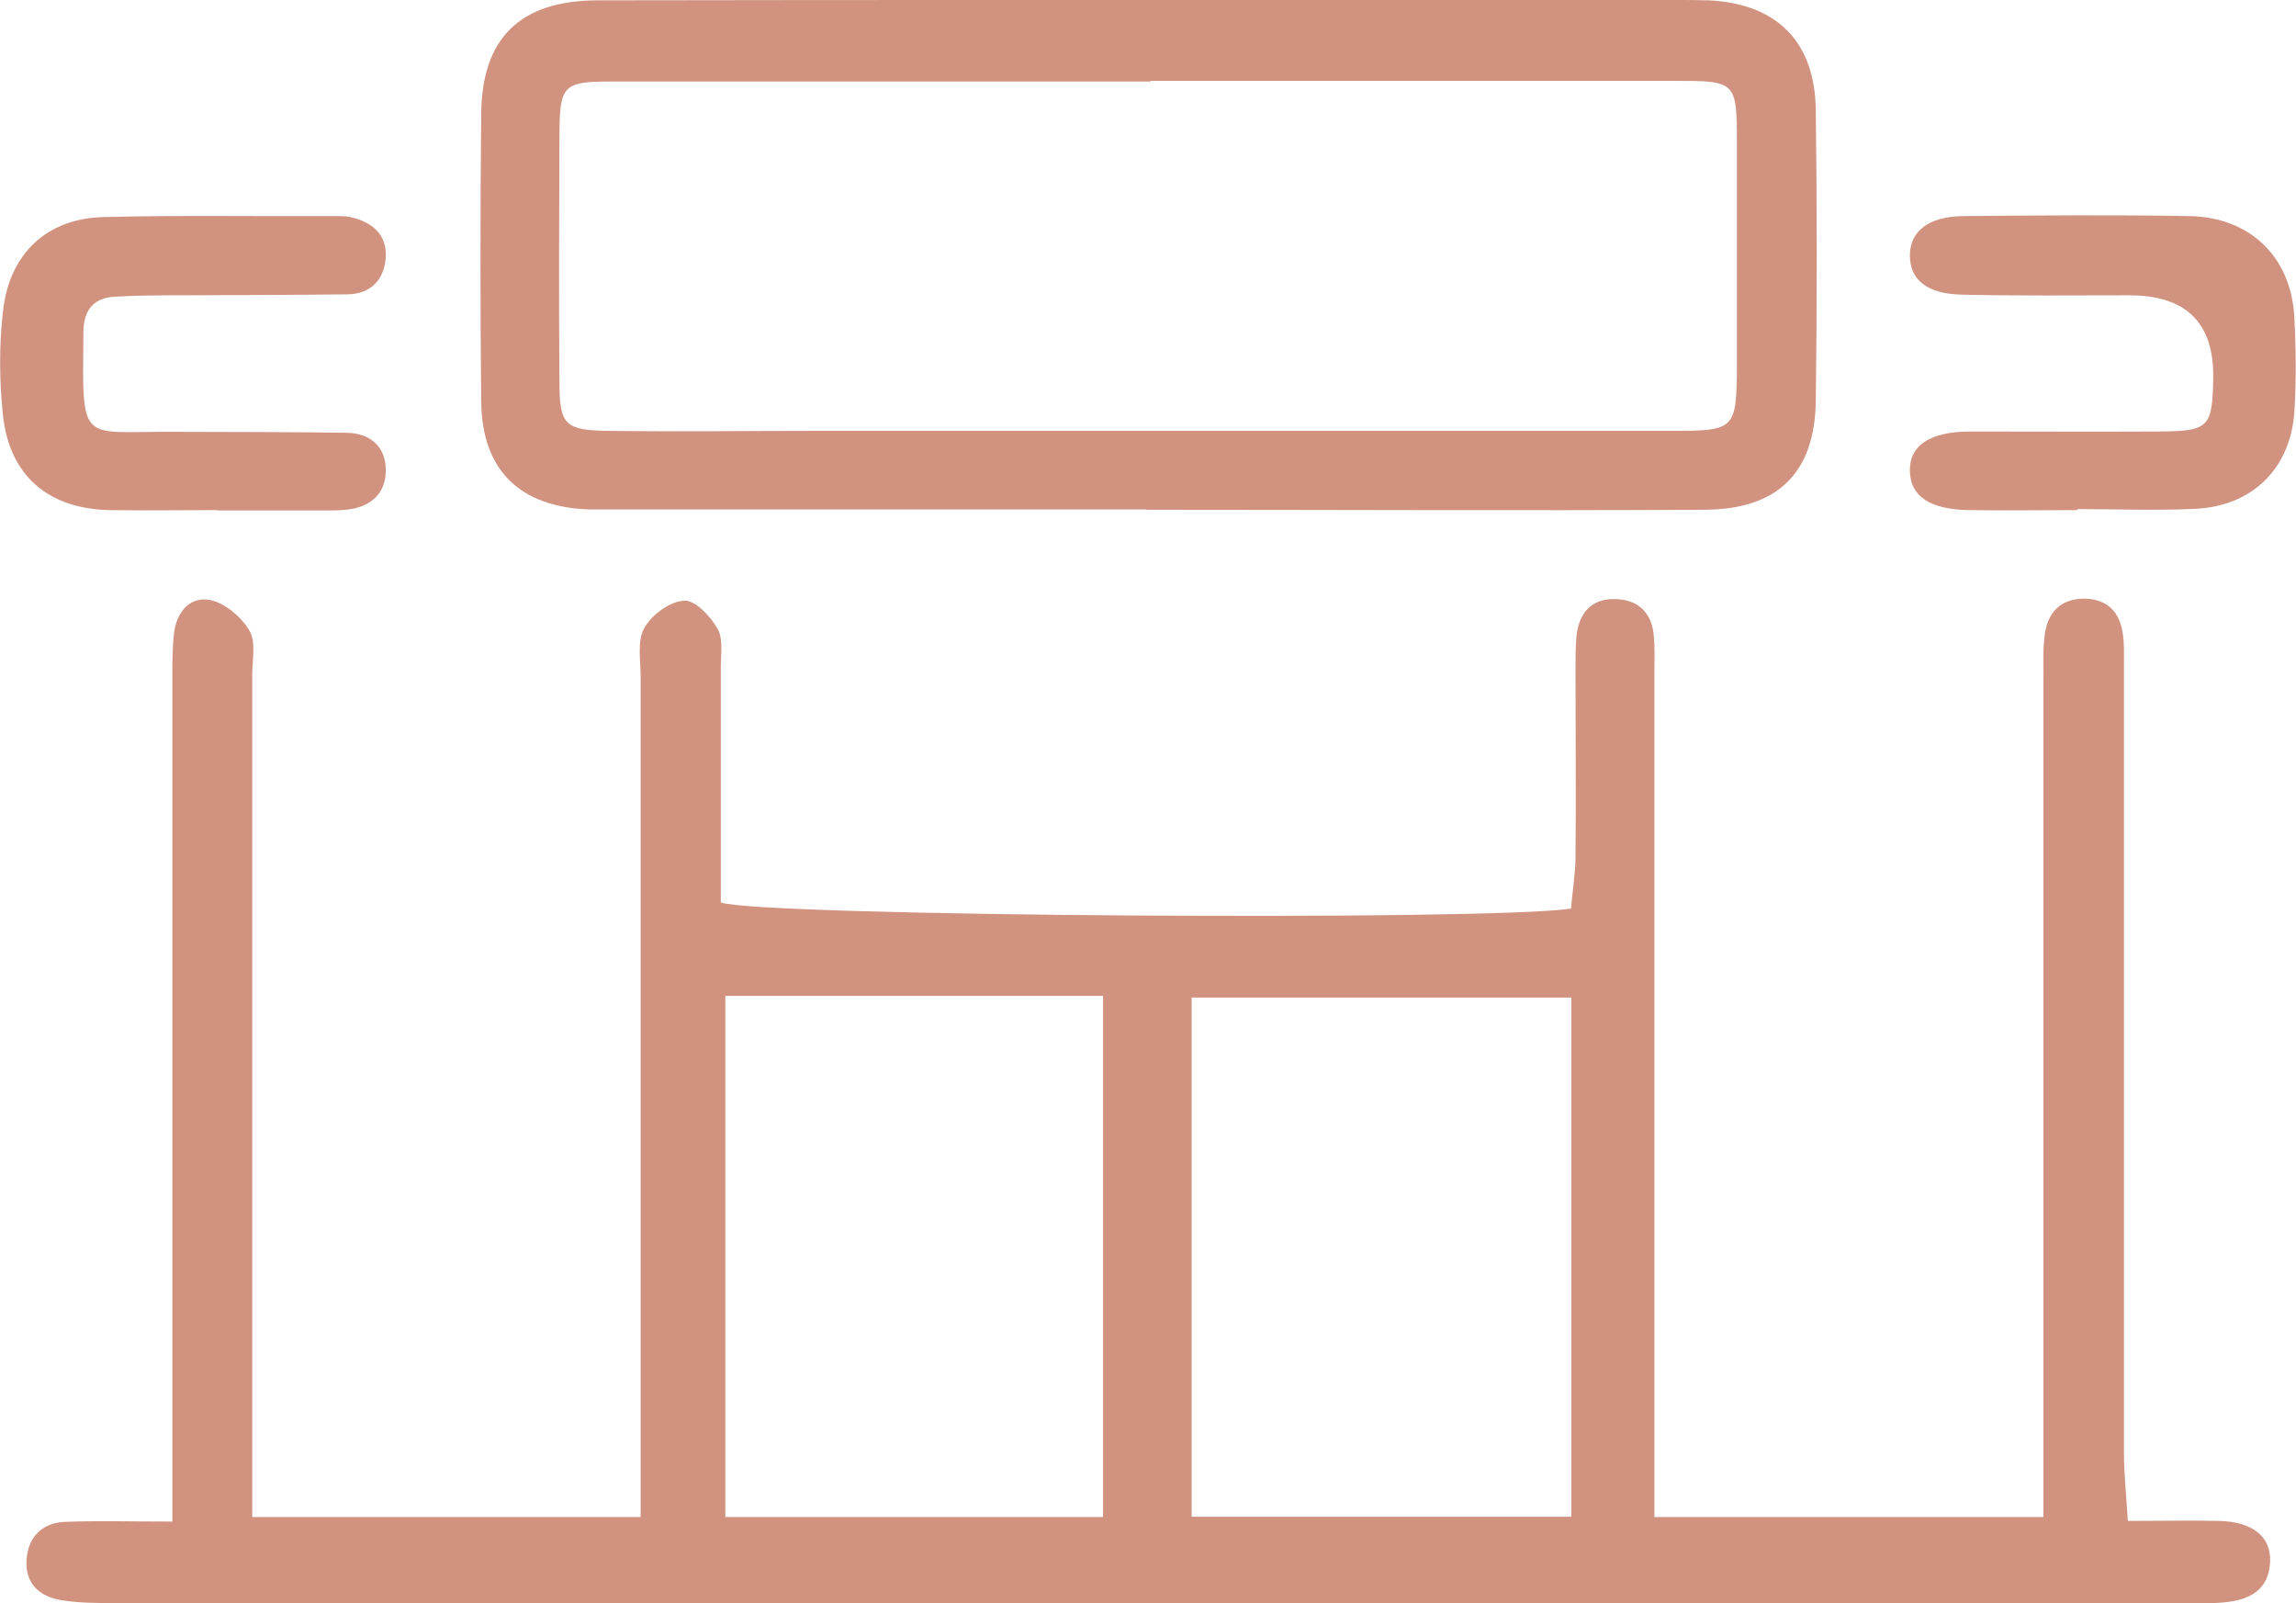 <svg xmlns="http://www.w3.org/2000/svg" width="71" height="49.57" xmlns:xlink="http://www.w3.org/1999/xlink" viewBox="0 0 71 49.57">
  <defs>
    <style>
      .cls-1 {
        fill: none;
      }

      .cls-2 {
        fill: #d19380;
      }

      .cls-3 {
        clip-path: url(#clippath);
      }
    </style>
    <clipPath id="clippath">
      <rect width="71" height="49.57" style="fill: none;"/>
    </clipPath>
  </defs>
  <g style="clip-path: url(#clippath);">
    <path d="M22.43,46.9h11.68V30.79h-11.68v16.11Zm14.42-.01h11.74V30.84h-11.74v16.05Zm-31.52,.15v-2.19c0-7.99,0-15.98,0-23.97,0-.46,0-.92,.06-1.37,.1-.64,.53-1.1,1.15-.95,.45,.11,.94,.53,1.18,.95,.2,.35,.08,.89,.08,1.35,0,8.09,0,16.19,0,24.28v1.76h12.01v-1.85c0-8.04,0-16.08,0-24.13,0-.51-.11-1.1,.11-1.5,.23-.41,.78-.82,1.23-.85,.34-.03,.82,.48,1.04,.87,.18,.31,.1,.79,.1,1.19,0,2.44,0,4.88,0,7.27,1.15,.43,23.72,.58,26.29,.19,.04-.49,.13-1.03,.14-1.56,.02-1.93,0-3.87,0-5.8,0-.36,0-.72,.03-1.07,.08-.7,.45-1.15,1.18-1.14,.7,.01,1.14,.39,1.21,1.12,.04,.41,.02,.81,.02,1.22,0,8.04,0,16.08,0,24.12v1.92h12.03v-1.84c0-8.04,0-16.08,0-24.13,0-.46-.02-.92,.05-1.37,.11-.69,.55-1.08,1.28-1.05,.66,.03,1.02,.42,1.12,1.05,.05,.3,.04,.61,.04,.91,0,8.14,0,16.29,0,24.43,0,.65,.07,1.3,.12,2.12,1.02,0,1.93-.02,2.83,0,1.04,.03,1.6,.49,1.57,1.26-.04,.9-.66,1.19-1.44,1.26-.41,.04-.81,.02-1.22,.02-21.33,0-42.65,0-63.98,0-.56,0-1.12,0-1.67-.09-.67-.11-1.12-.52-1.07-1.25,.05-.7,.48-1.14,1.18-1.17,1.01-.04,2.02-.01,3.33-.01" style="fill: #d19380;"/>
    <path d="M35.58,2.52h0c-5.54,0-11.09,0-16.63,0-1.54,0-1.64,.1-1.65,1.65-.01,2.54-.02,5.09,0,7.63,0,1.34,.17,1.5,1.5,1.52,2.13,.03,4.27,0,6.41,0,8.85,0,17.7,0,26.55,0,1.89,0,1.94-.06,1.95-1.99,0-2.29,0-4.58,0-6.87,0-1.95-.01-1.96-1.95-1.96-5.39,0-10.78,0-16.17,0m-.13,13.25c-5.29,0-10.59,0-15.88,0-.46,0-.92,0-1.38,0-2.13-.08-3.3-1.22-3.32-3.34-.03-2.95-.03-5.91,0-8.86C14.89,1.19,16.07,.02,18.47,.01,23.2,0,27.94,0,32.67,0h19.09c.36,0,.71,0,1.07,.01,2.11,.1,3.29,1.27,3.32,3.38,.04,3,.04,6.01,0,9.01-.03,2.22-1.18,3.35-3.44,3.36-5.75,.03-11.51,0-17.26,0" style="fill: #d19380;"/>
    <path d="M64.24,15.77c-1.12,0-2.24,.02-3.36,0-1.19-.02-1.79-.42-1.82-1.18-.03-.81,.6-1.25,1.89-1.25,1.93,0,3.87,.01,5.8,0,1.56-.01,1.66-.12,1.69-1.63q.05-2.57-2.57-2.58c-1.73,0-3.46,.02-5.19-.02-1.09-.02-1.62-.46-1.62-1.21,0-.74,.56-1.2,1.63-1.22,2.34-.02,4.68-.04,7.02,0,1.89,.04,3.15,1.28,3.24,3.15,.05,.96,.06,1.94,0,2.9-.12,1.75-1.29,2.91-3.05,3-1.22,.06-2.44,.01-3.66,.01v.02Z" style="fill: #d19380;"/>
    <path d="M6.71,15.77c-1.12,0-2.24,.02-3.35,0-1.88-.05-3.07-1.07-3.27-2.94-.11-1.05-.12-2.14,0-3.19,.19-1.8,1.36-2.89,3.12-2.93,2.39-.06,4.78-.02,7.16-.03,.15,0,.31,0,.46,.03,.66,.15,1.14,.52,1.1,1.25-.05,.69-.46,1.13-1.19,1.14-1.68,.02-3.35,.02-5.03,.03-.71,0-1.42,0-2.13,.04-.67,.03-.99,.39-1,1.08-.03,3.55-.15,3.08,2.81,3.1,1.78,.01,3.56,0,5.33,.03,.71,.01,1.19,.41,1.21,1.11,.02,.77-.47,1.2-1.24,1.27-.3,.03-.61,.02-.91,.02-1.02,0-2.03,0-3.05,0h0Z" style="fill: #d19380;"/>
  </g>
</svg>